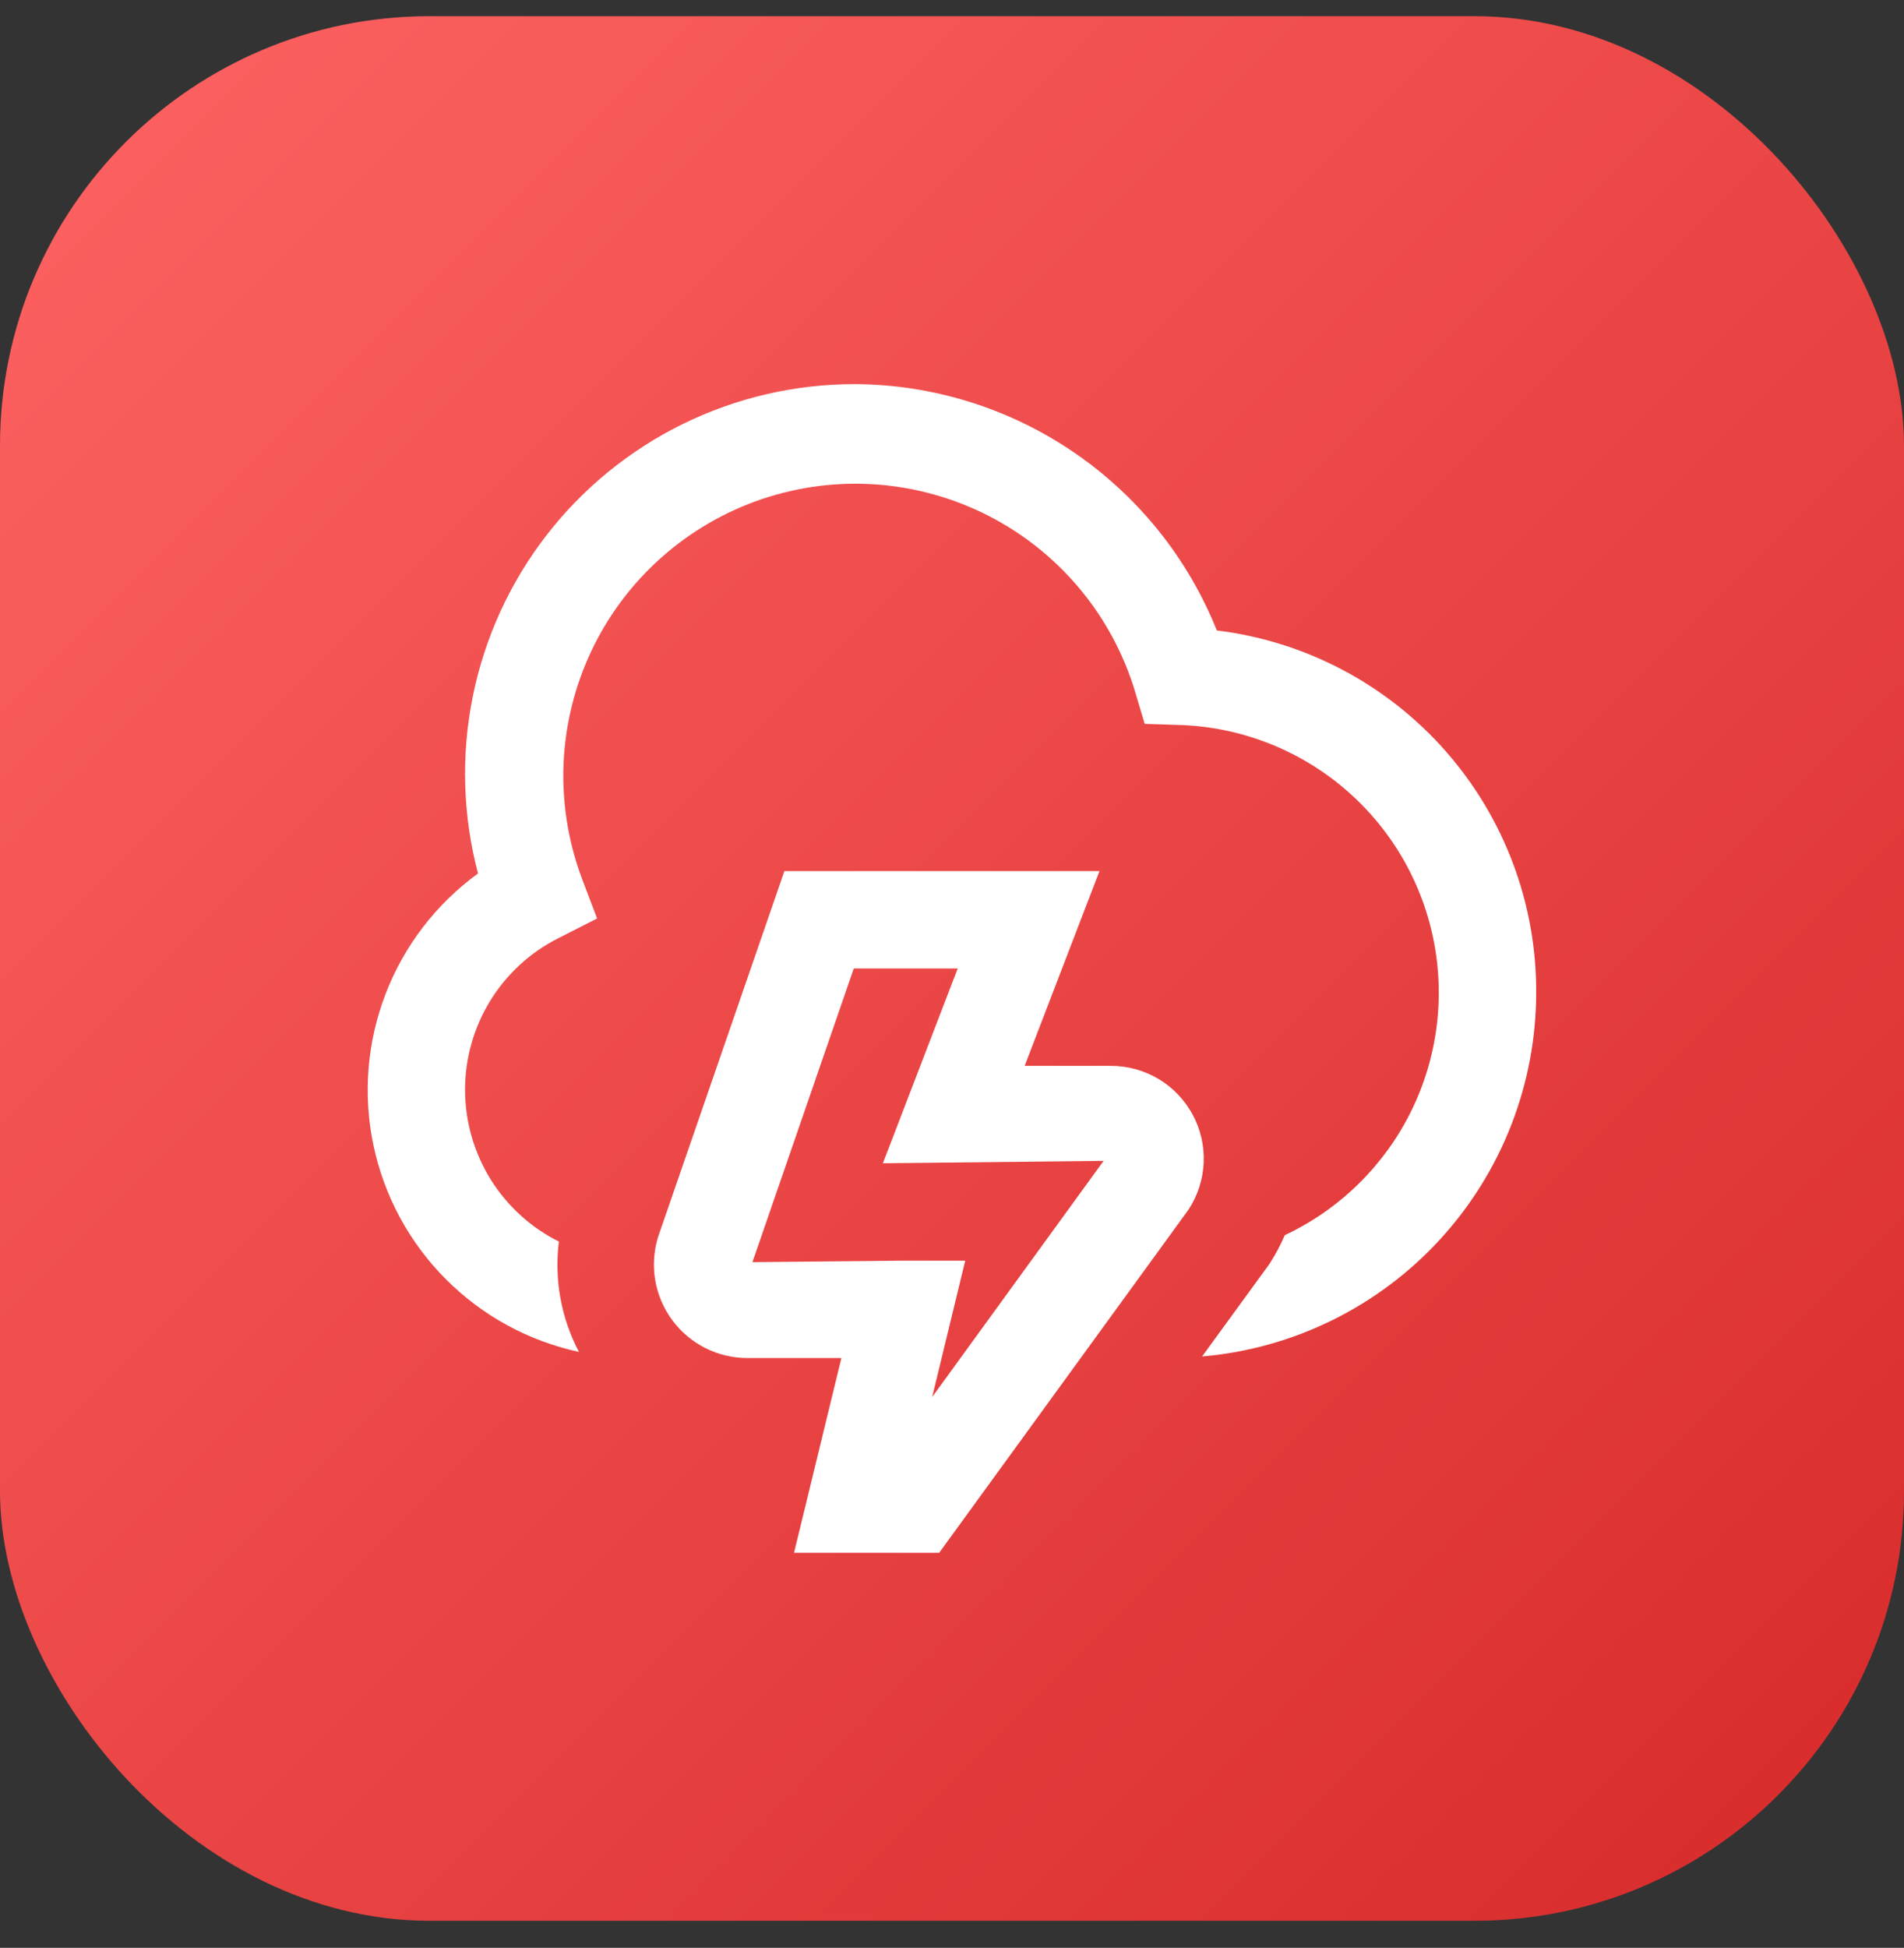 <svg width="44" height="45" viewBox="0 0 44 45" fill="none" xmlns="http://www.w3.org/2000/svg">
<rect x="0" y="0" width="44" height="45" fill="#333333" stroke="none"/>
<rect x="0" y="0.374" width="44" height="44" rx="9.925" fill="url(#paint0_linear_4_904)"/>
<g clip-path="url(#clip0_4_904)">
<path d="M35.5 22.936C35.497 25.049 34.703 27.083 33.273 28.639C31.844 30.194 29.884 31.157 27.779 31.338L29.335 29.201C29.472 28.989 29.591 28.766 29.691 28.535C30.949 27.944 31.971 26.947 32.594 25.705C33.216 24.462 33.402 23.047 33.122 21.685C32.842 20.324 32.112 19.097 31.049 18.202C29.986 17.306 28.653 16.794 27.264 16.749L26.453 16.723L26.221 15.946C25.956 15.083 25.521 14.281 24.941 13.589C24.361 12.897 23.648 12.329 22.845 11.917C22.041 11.506 21.163 11.26 20.263 11.193C19.362 11.127 18.458 11.242 17.602 11.532C16.747 11.822 15.959 12.28 15.284 12.88C14.609 13.479 14.062 14.208 13.673 15.024C13.285 15.839 13.065 16.724 13.024 17.625C12.985 18.527 13.126 19.428 13.44 20.275L13.798 21.219L12.898 21.677C12.249 22.005 11.705 22.506 11.325 23.126C10.946 23.745 10.745 24.458 10.747 25.185C10.749 25.912 10.953 26.623 11.335 27.241C11.718 27.859 12.265 28.358 12.915 28.683C12.805 29.56 12.967 30.45 13.379 31.232C12.212 30.98 11.142 30.396 10.3 29.549C9.457 28.703 8.877 27.63 8.631 26.462C8.384 25.293 8.481 24.078 8.91 22.963C9.339 21.848 10.081 20.881 11.047 20.179C10.694 18.846 10.652 17.451 10.924 16.099C11.196 14.747 11.774 13.476 12.615 12.384C13.456 11.291 14.537 10.407 15.774 9.798C17.011 9.19 18.372 8.874 19.75 8.874C21.553 8.882 23.313 9.428 24.804 10.442C26.295 11.456 27.45 12.891 28.12 14.565C30.162 14.814 32.042 15.804 33.403 17.347C34.763 18.89 35.51 20.879 35.5 22.936ZM27.461 27.952L21.703 35.874H18.349L19.444 31.374H17.275C16.937 31.374 16.604 31.296 16.302 31.144C16 30.992 15.738 30.772 15.537 30.501C15.336 30.229 15.201 29.915 15.143 29.582C15.086 29.249 15.107 28.907 15.205 28.584L18.127 20.124H25.408L23.679 24.624H25.675C26.063 24.624 26.443 24.729 26.776 24.928C27.108 25.127 27.38 25.413 27.563 25.754C27.747 26.095 27.834 26.48 27.816 26.867C27.798 27.254 27.675 27.629 27.461 27.952ZM25.503 26.819L20.403 26.874L22.132 22.374H19.73L17.388 29.159L20.875 29.124H22.306L21.542 32.274L25.503 26.819Z" fill="white"/>
</g>
<defs>
<linearGradient id="paint0_linear_4_904" x1="0" y1="0.374" x2="44" y2="44.374" gradientUnits="userSpaceOnUse">
<stop stop-color="#FF6363"/>
<stop offset="1" stop-color="#D72A2A"/>
</linearGradient>
<clipPath id="clip0_4_904">
<rect width="27" height="27" fill="white" transform="translate(8.5 8.874)"/>
</clipPath>
</defs>
</svg>
